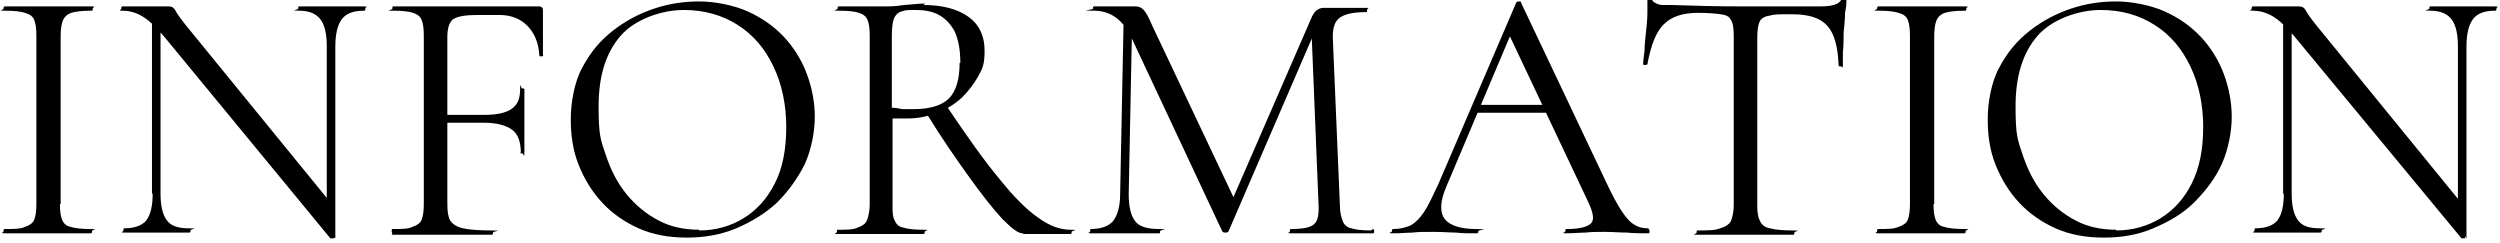 <?xml version="1.0" encoding="UTF-8"?>
<svg id="_レイヤー_1" xmlns="http://www.w3.org/2000/svg" version="1.1" viewBox="0 0 350.4 34">
  <!-- Generator: Adobe Illustrator 29.7.1, SVG Export Plug-In . SVG Version: 2.1.1 Build 8)  -->
  <path d="M8.4,28.6c0,1,.1,1.7.3,2.2.2.5.6.9,1.2,1,.6.2,1.6.3,2.8.3s.2.1.2.3,0,.3-.2.3c-.8,0-1.7,0-2.7,0-1,0-2.1,0-3.3,0s-2.2,0-3.2,0-2,0-2.8,0-.2-.1-.2-.3,0-.3.2-.3c1.2,0,2.2,0,2.8-.3.6-.2,1.1-.5,1.3-1,.2-.5.3-1.3.3-2.2V5c0-1-.1-1.7-.3-2.2-.2-.5-.6-.8-1.3-1-.6-.2-1.6-.3-2.8-.3s-.2-.1-.2-.3,0-.3.2-.3c.8,0,1.7,0,2.8,0,1,0,2.1,0,3.2,0s2.3,0,3.4,0c1,0,1.9,0,2.7,0s.2.1.2.3,0,.3-.2.3c-1.2,0-2.2.1-2.8.3-.6.2-1,.6-1.2,1.1-.2.5-.3,1.3-.3,2.2v23.5Z"/>
  <path d="M47,33.3c0,0,0,.1-.3.1-.2,0-.3,0-.4,0L22.9,5c-1.2-1.4-2.2-2.3-3.1-2.8-.9-.5-1.8-.7-2.6-.7s-.2-.1-.2-.3,0-.3.2-.3c.6,0,1.2,0,1.9,0,.6,0,1.2,0,1.7,0s1.2,0,1.7,0c.5,0,1,0,1.2,0,.4,0,.7.2.9.6.2.4.7,1.1,1.5,2.1l20.4,25,.4,4.8ZM21.3,27.2V2h1.2v25.1c0,1.8.3,3,.9,3.8.6.8,1.6,1.1,3.1,1.1s.2.1.2.3,0,.3-.2.3c-.7,0-1.4,0-2.1,0-.7,0-1.5,0-2.4,0s-1.7,0-2.4,0c-.8,0-1.5,0-2.2,0s-.1-.1-.1-.3,0-.3.1-.3c1.5,0,2.5-.4,3.1-1.1.6-.8.9-2,.9-3.8ZM47,6.5v26.9l-1.2-1.6V6.5c0-1.8-.3-3-.9-3.8-.6-.8-1.6-1.2-3-1.2s-.1-.1-.1-.3,0-.3.1-.3c.7,0,1.4,0,2.1,0,.7,0,1.5,0,2.4,0s1.6,0,2.4,0c.8,0,1.5,0,2.2,0s.2.1.2.3,0,.3-.2.3c-1.5,0-2.5.4-3.1,1.2-.6.8-.9,2.1-.9,3.8Z"/>
  <path d="M55,32.7c0,0-.1-.1-.1-.3s0-.3.1-.3c1.3,0,2.2,0,2.8-.3.6-.2,1.1-.5,1.3-1,.2-.5.3-1.3.3-2.2V5c0-1-.1-1.7-.3-2.2-.2-.5-.6-.8-1.2-1-.6-.2-1.5-.3-2.8-.3s-.1-.1-.1-.3,0-.3.1-.3h20.5c.3,0,.5.2.5.5v6.3c.1.1,0,.2-.2.2-.2,0-.3,0-.3-.1-.1-1.8-.7-3.2-1.7-4.2-1-1-2.3-1.5-3.9-1.5h-3.1c-1.7,0-2.8.2-3.4.6-.5.4-.8,1.2-.8,2.5v23.4c0,1,.1,1.8.4,2.3.3.5.9.9,1.8,1.1.9.2,2.2.3,4,.3s.2.1.2.3,0,.3-.2.3c-1.1,0-2.3,0-3.6,0-1.3,0-2.7,0-4.3,0s-2.2,0-3.3,0c-1.1,0-2,0-2.8,0ZM73,21.4c0-1.5-.4-2.6-1.2-3.2-.8-.6-2.1-1-4-1h-6.6v-1.1h6.7c1.8,0,3.1-.3,3.9-.9.8-.6,1.1-1.5,1.1-2.7s.1-.1.3-.1.3,0,.3.1c0,1,0,1.8,0,2.4,0,.6,0,1.1,0,1.8s0,1.5,0,2.3c0,.7,0,1.5,0,2.4s-.1.1-.3.1-.3,0-.3-.1Z"/>
  <path d="M96.2,33.3c-2.4,0-4.7-.4-6.7-1.3-2-.9-3.7-2.1-5.1-3.6-1.4-1.5-2.5-3.3-3.3-5.3-.8-2-1.1-4.1-1.1-6.4s.5-5.2,1.6-7.2c1.1-2.1,2.5-3.8,4.3-5.2,1.8-1.4,3.7-2.4,5.8-3.1,2.1-.7,4.2-1,6.3-1s4.8.5,6.8,1.4c2,.9,3.7,2.1,5.1,3.6,1.4,1.5,2.5,3.3,3.2,5.2.7,1.9,1.1,3.9,1.1,6s-.5,4.6-1.4,6.6c-1,2-2.3,3.8-3.9,5.4-1.6,1.5-3.6,2.7-5.7,3.6-2.2.9-4.4,1.3-6.9,1.3ZM98,32.3c2.3,0,4.4-.6,6.2-1.7,1.8-1.1,3.3-2.7,4.4-4.9,1.1-2.1,1.6-4.8,1.6-7.9s-.6-6-1.8-8.5c-1.2-2.5-2.8-4.4-5-5.8-2.2-1.4-4.7-2.1-7.6-2.1s-6.7,1.2-8.8,3.6c-2.1,2.4-3.1,5.7-3.1,9.9s.3,4.7,1,6.8,1.6,3.9,2.9,5.5c1.3,1.6,2.8,2.8,4.5,3.7,1.7.9,3.6,1.3,5.7,1.3Z"/>
  <path d="M129.4.7c2.8,0,4.9.6,6.4,1.7,1.5,1.1,2.2,2.7,2.2,4.7s-.3,2.5-.9,3.6c-.6,1.1-1.4,2.1-2.3,3-1,.9-2.1,1.6-3.4,2.1-1.3.5-2.7.8-4.1.8s-.7,0-1.1,0c-.4,0-.8,0-1.1,0v12.1c0,1,0,1.7.3,2.2.2.5.6.9,1.2,1,.6.2,1.6.3,2.8.3s.2.1.2.3,0,.3-.2.3c-.8,0-1.7,0-2.7,0s-2.1,0-3.3,0-2.2,0-3.2,0c-1,0-2,0-2.8,0s-.1-.1-.1-.3,0-.3.1-.3c1.3,0,2.2,0,2.8-.3.6-.2,1.1-.5,1.3-1,.2-.5.4-1.3.4-2.2V5c0-1-.1-1.7-.3-2.2-.2-.5-.6-.8-1.2-1-.6-.2-1.5-.3-2.8-.3s-.2-.1-.2-.3,0-.3.2-.3c.8,0,1.7,0,2.8,0,1,0,2.1,0,3.2,0s1.9,0,3.1-.2c1.2-.1,2.2-.2,3-.2ZM134.6,8.8c0-1.9-.3-3.3-.8-4.4-.6-1.1-1.3-1.8-2.2-2.3s-2-.7-3.2-.7-1.5,0-2,.2c-.5.1-.9.5-1.1,1-.2.5-.3,1.3-.3,2.4v10.1c.5,0,1,.1,1.5.2.5,0,1,0,1.5,0,2.3,0,4-.5,5-1.5,1-1,1.5-2.7,1.5-5ZM143.3,32.7c-.6,0-1.5-.7-2.8-2-1.3-1.4-2.8-3.3-4.6-5.8-1.8-2.5-3.9-5.5-6.1-9.1l2.9-.9c2.9,4.3,5.3,7.7,7.4,10.2,2,2.5,3.8,4.3,5.4,5.4,1.5,1.1,3,1.7,4.5,1.7s.2.1.2.3,0,.3-.2.3h-6.5Z"/>
  <path d="M157,27.2l.5-25.1h1.2c0,.1-.5,25.1-.5,25.1,0,1.8.3,3,.9,3.8.6.8,1.8,1.1,3.4,1.1s.1.1.1.3,0,.3-.1.3c-.7,0-1.5,0-2.3,0-.8,0-1.7,0-2.6,0s-1.7,0-2.5,0-1.5,0-2.2,0-.1-.1-.1-.3,0-.3.1-.3c1.4,0,2.5-.4,3.1-1.1.6-.8,1-2,1-3.8ZM192.4,32.1c.1,0,.2.1.2.3s0,.3-.2.3c-.8,0-1.7,0-2.8,0s-2.1,0-3.2,0-2.1,0-3,0c-.9,0-1.8,0-2.5,0s-.1-.1-.1-.3,0-.3.1-.3c1.7,0,2.8-.2,3.3-.7.5-.4.7-1.4.6-2.9l-1-24.6,1.7-2.3-13.3,30.8c0,.1-.2.2-.4.2s-.4,0-.5-.2l-12.8-27.3c-1.2-2.4-2.9-3.6-5.2-3.6s-.1-.1-.1-.3,0-.3.1-.3c.5,0,1.1,0,1.8,0,.6,0,1.1,0,1.6,0s1,0,1.5,0c.5,0,.8,0,1,0,.5,0,.8.2,1.1.5.3.3.7,1,1.2,2.2l11.6,24.5-1.6,2.7,12.4-28.5c.2-.4.4-.7.7-.9.3-.2.6-.3.9-.3s.5,0,.8,0c.3,0,.7,0,1.2,0,.9,0,1.7,0,2.2,0,.6,0,1.2,0,1.8,0s.1.1.1.3,0,.3-.1.3c-1.6,0-2.8.2-3.6.7-.8.5-1.1,1.4-1.1,2.8l1,23.6c0,1,.2,1.7.4,2.2.2.5.6.9,1.2,1,.6.2,1.6.3,2.8.3Z"/>
  <path d="M231,32.1c.1,0,.2.1.2.3s0,.3-.2.3c-1,0-2,0-3-.1-1,0-2-.1-3-.1s-2,0-2.8.1c-.8,0-1.6.1-2.6.1s-.2-.1-.2-.3,0-.3.2-.3c1.8,0,2.9-.3,3.4-.8s.3-1.5-.4-3l-11.3-23.9,1.3-1.6-9.9,23.4c-.9,2.1-.9,3.6-.2,4.5.7.9,2.2,1.4,4.4,1.4s.3.1.3.3,0,.3-.3.3c-1,0-2,0-2.8-.1-.8,0-1.9-.1-3.2-.1s-2.2,0-2.9.1c-.7,0-1.6.1-2.7.1s-.2-.1-.2-.3,0-.3.2-.3c.9,0,1.7-.2,2.4-.5.7-.4,1.3-1,1.9-1.9.6-.9,1.2-2.2,2-3.9L212.5.4c0-.1.2-.2.4-.2s.3,0,.3.2l12,25.3c.8,1.7,1.5,3,2.1,3.9.6.9,1.2,1.6,1.8,1.9.6.4,1.2.5,2,.5ZM206.3,15.8l.8-1.1h10.5l.4,1.1h-11.6Z"/>
  <path d="M238,1.8c-2.1,0-3.7.5-4.8,1.6-1.1,1.1-1.8,2.9-2.3,5.6,0,0,0,.1-.3.1s-.3,0-.3-.1c0-.4.1-1.1.2-1.9,0-.8.1-1.7.2-2.6s.2-1.8.2-2.7c0-.9,0-1.6,0-2.1s0-.3.3-.3.3,0,.3.3c0,.3.2.6.5.7.3.2.7.3,1.1.3.4,0,.8,0,1.1,0,2.9.1,6.3.2,10.3.2s4.3,0,5.7,0c1.4,0,2.8,0,4.1,0s2,0,2.7-.2,1-.5,1.2-1c0-.1.1-.2.3-.2s.3,0,.3.2c0,.5,0,1.2-.2,2.1,0,.9-.1,1.8-.2,2.8,0,1,0,1.8-.1,2.7,0,.8,0,1.4,0,1.9s-.1.1-.3.1-.3,0-.3-.1c-.1-2.7-.6-4.5-1.6-5.6-1-1.1-2.6-1.6-4.9-1.6s-2.5,0-3.2.2c-.7.1-1.2.4-1.4.9-.2.5-.3,1.2-.3,2.2v23.5c0,1,.1,1.7.4,2.2.2.5.7.9,1.4,1,.7.2,1.8.3,3.2.3s.2.1.2.3,0,.3-.2.3c-.9,0-1.9,0-3,0s-2.3,0-3.7,0-2.4,0-3.6,0c-1.1,0-2.1,0-3.1,0s-.1-.1-.1-.3,0-.3.1-.3c1.4,0,2.5,0,3.2-.3.7-.2,1.2-.5,1.5-1,.2-.5.4-1.3.4-2.2V5c0-1-.1-1.8-.4-2.2-.2-.5-.7-.7-1.4-.8-.7-.1-1.8-.2-3.2-.2Z"/>
  <path d="M271,28.6c0,1,.1,1.7.3,2.2.2.5.6.9,1.2,1,.6.2,1.6.3,2.8.3s.2.1.2.3,0,.3-.2.3c-.8,0-1.7,0-2.7,0-1,0-2.1,0-3.3,0s-2.2,0-3.2,0c-1,0-2,0-2.8,0s-.2-.1-.2-.3,0-.3.2-.3c1.2,0,2.2,0,2.8-.3.6-.2,1.1-.5,1.3-1,.2-.5.3-1.3.3-2.2V5c0-1-.1-1.7-.3-2.2-.2-.5-.6-.8-1.3-1-.6-.2-1.6-.3-2.8-.3s-.2-.1-.2-.3,0-.3.2-.3c.8,0,1.7,0,2.8,0,1,0,2.1,0,3.2,0s2.3,0,3.4,0c1,0,1.9,0,2.7,0s.2.1.2.3,0,.3-.2.3c-1.2,0-2.2.1-2.8.3s-1,.6-1.2,1.1c-.2.5-.3,1.3-.3,2.2v23.5Z"/>
  <path d="M294.8,33.3c-2.4,0-4.7-.4-6.7-1.3-2-.9-3.7-2.1-5.1-3.6s-2.5-3.3-3.3-5.3c-.8-2-1.1-4.1-1.1-6.4s.5-5.2,1.6-7.2c1.1-2.1,2.5-3.8,4.3-5.2,1.8-1.4,3.7-2.4,5.8-3.1,2.1-.7,4.2-1,6.3-1s4.8.5,6.8,1.4c2,.9,3.7,2.1,5.1,3.6,1.4,1.5,2.5,3.3,3.2,5.2.7,1.9,1.1,3.9,1.1,6s-.5,4.6-1.4,6.6-2.3,3.8-3.9,5.4-3.6,2.7-5.7,3.6-4.4,1.3-6.9,1.3ZM296.6,32.3c2.3,0,4.4-.6,6.2-1.7,1.8-1.1,3.3-2.7,4.4-4.9s1.6-4.8,1.6-7.9-.6-6-1.8-8.5c-1.2-2.5-2.8-4.4-5-5.8-2.2-1.4-4.7-2.1-7.6-2.1s-6.7,1.2-8.8,3.6c-2.1,2.4-3.1,5.7-3.1,9.9s.3,4.7,1,6.8,1.6,3.9,2.9,5.5,2.8,2.8,4.5,3.7c1.7.9,3.6,1.3,5.7,1.3Z"/>
  <path d="M345.7,33.3c0,0,0,.1-.3.1-.2,0-.3,0-.4,0l-23.5-28.4c-1.2-1.4-2.2-2.3-3.1-2.8-.9-.5-1.8-.7-2.6-.7s-.2-.1-.2-.3,0-.3.2-.3c.6,0,1.2,0,1.9,0,.6,0,1.2,0,1.7,0s1.2,0,1.7,0c.5,0,1,0,1.2,0,.4,0,.7.2.9.6.2.4.7,1.1,1.5,2.1l20.4,25,.4,4.8ZM320,27.2V2h1.2v25.1c0,1.8.3,3,.9,3.8s1.6,1.1,3.1,1.1.2.1.2.3,0,.3-.2.3c-.7,0-1.4,0-2.1,0s-1.5,0-2.4,0-1.7,0-2.4,0-1.5,0-2.2,0-.1-.1-.1-.3,0-.3.1-.3c1.5,0,2.5-.4,3.1-1.1.6-.8.9-2,.9-3.8ZM345.7,6.5v26.9l-1.2-1.6V6.5c0-1.8-.3-3-.9-3.8-.6-.8-1.6-1.2-3-1.2s-.1-.1-.1-.3,0-.3.1-.3c.7,0,1.4,0,2.1,0,.7,0,1.5,0,2.4,0s1.6,0,2.4,0c.8,0,1.5,0,2.2,0s.2.1.2.3,0,.3-.2.3c-1.5,0-2.5.4-3.1,1.2-.6.8-.9,2.1-.9,3.8Z"/>
</svg>